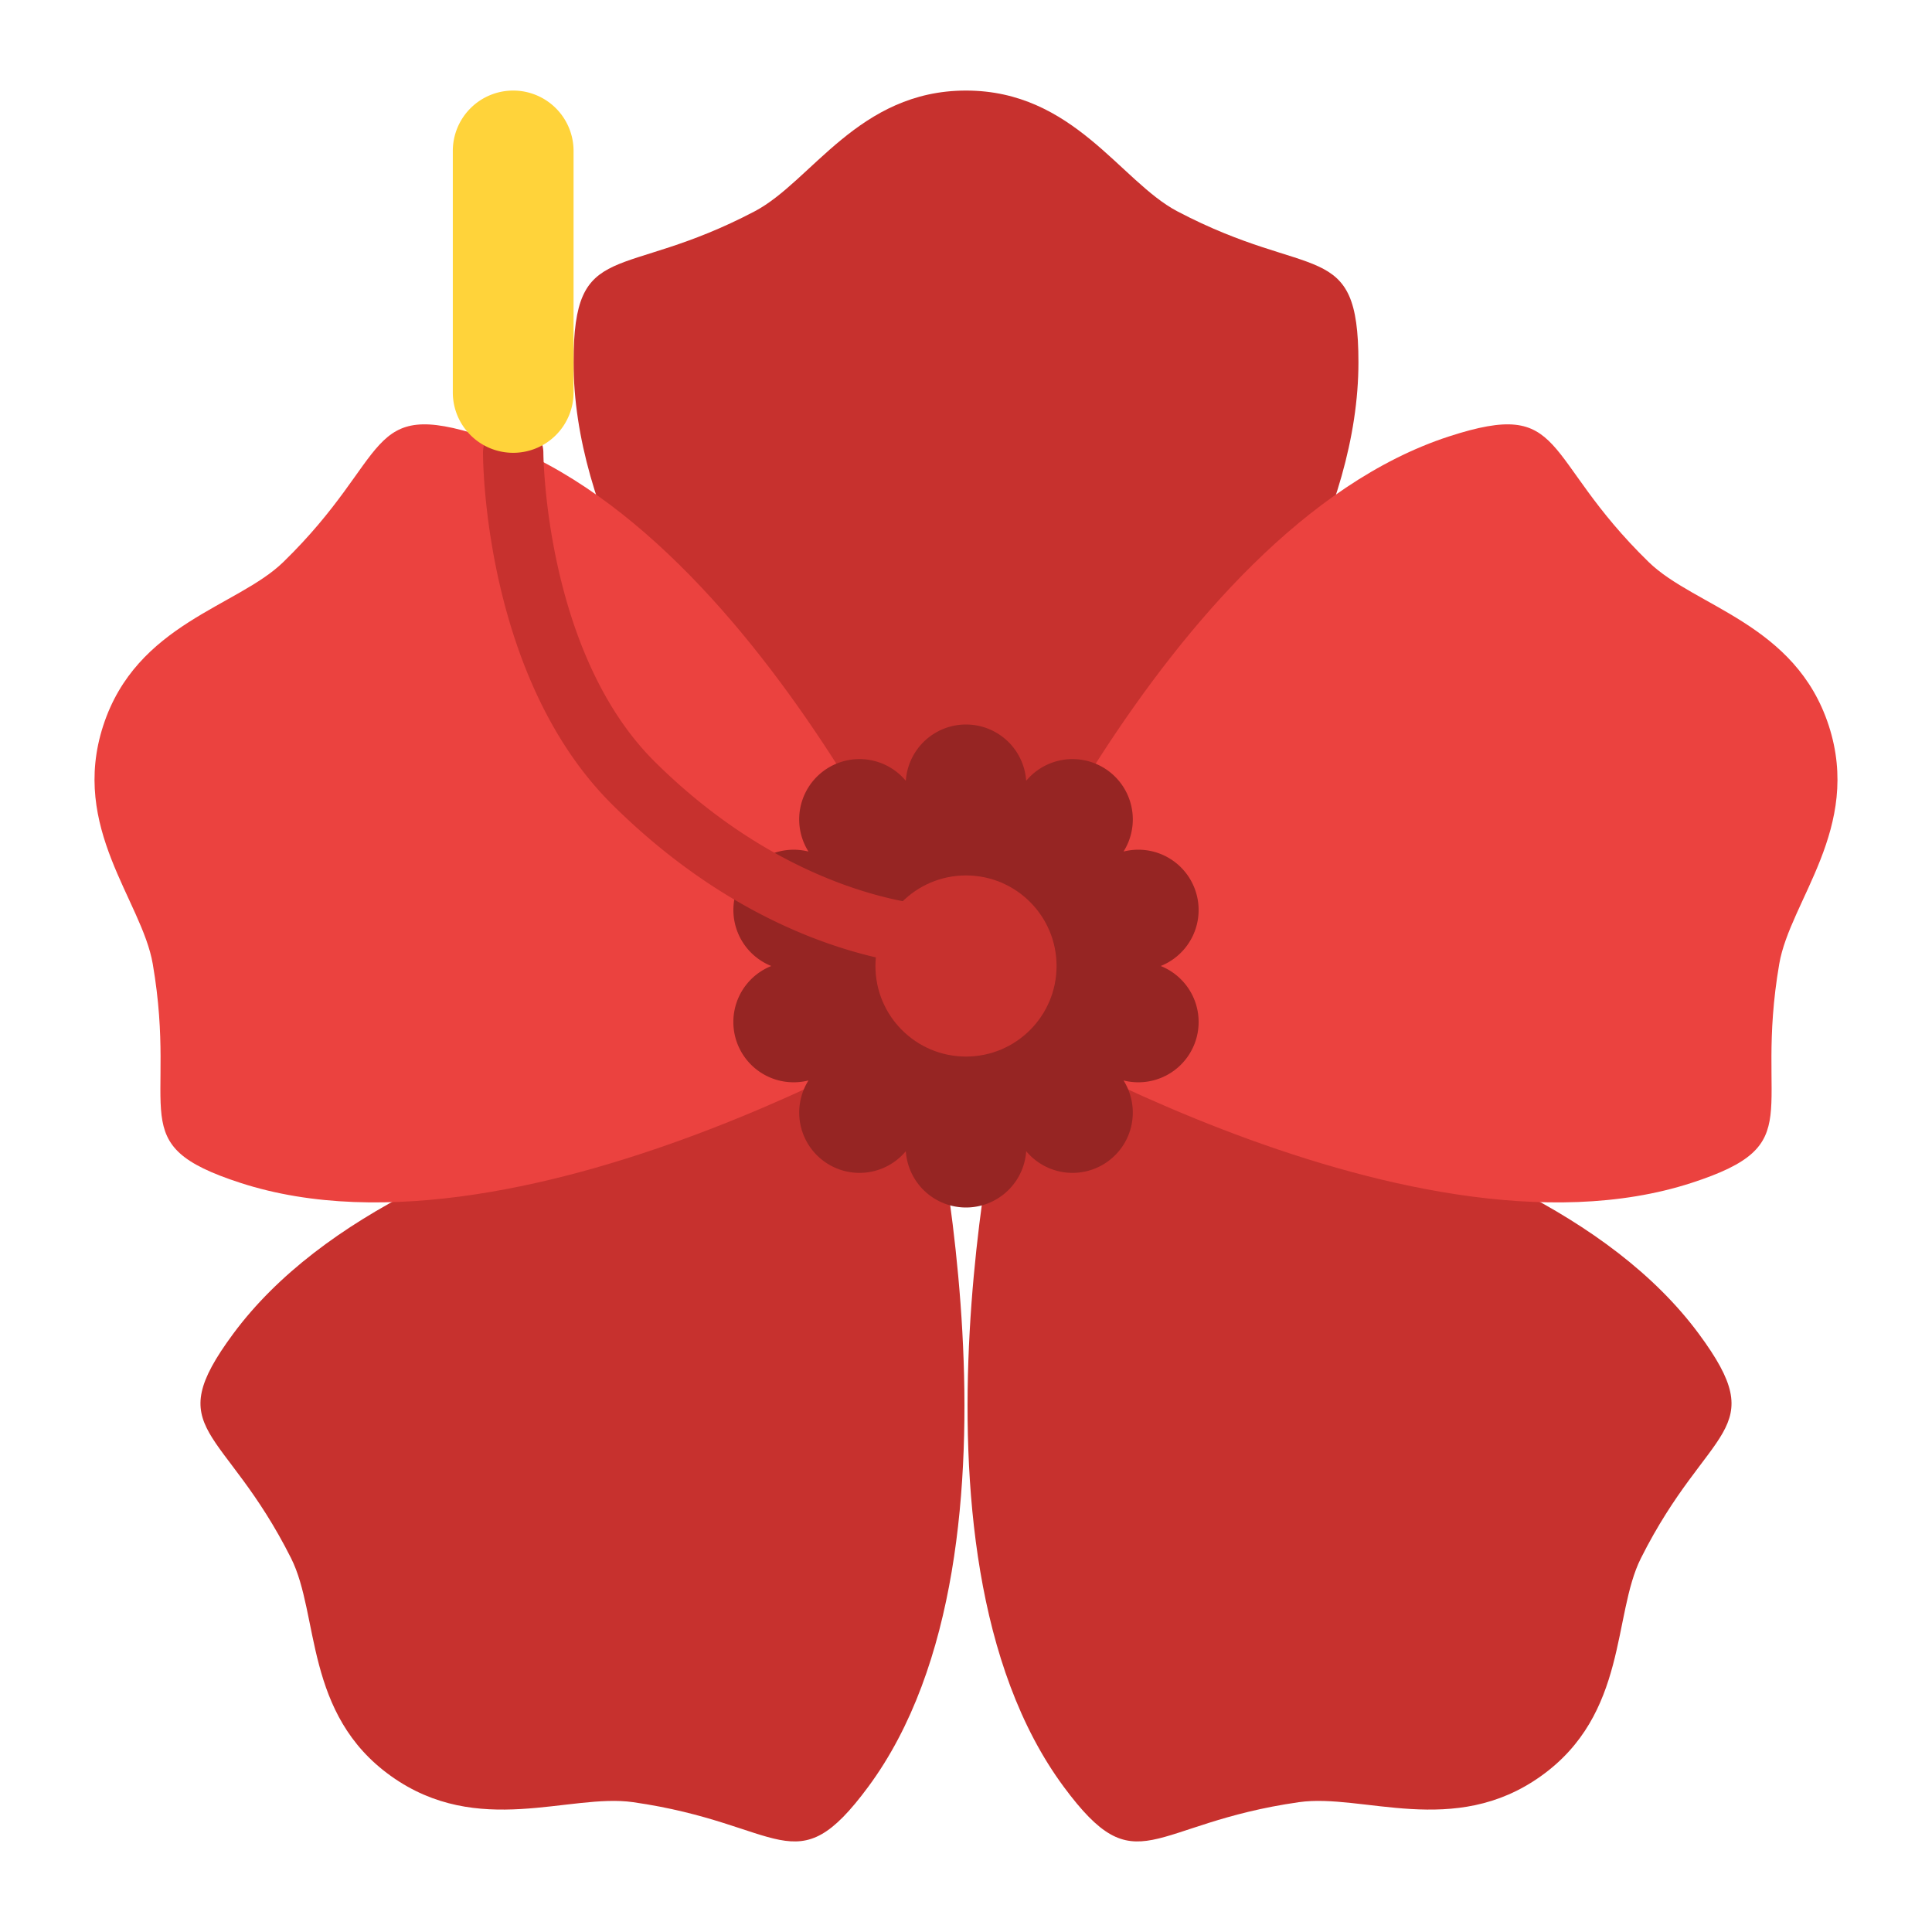 <svg width="512" viewBox="0 0 512 512" height="512" id="Flat" xmlns="http://www.w3.org/2000/svg"><g fill="#c7312e"><path d="m61.817 353.448c-19.51 26.372-2.534 23.944 15.321 59.491 7.539 15.008 3.439 41.3 26.5 57.753s47.25 4.5 64.114 6.9c39.94 5.693 42.834 22.3 62.344-4.072 47.019-63.563 14.604-193.52 14.604-193.52s-135.861 9.884-182.883 73.448z"></path><path d="m450.183 353.448c19.51 26.372 2.534 23.944-15.321 59.491-7.539 15.008-3.439 41.3-26.5 57.753s-47.25 4.5-64.114 6.9c-39.94 5.693-42.834 22.3-62.344-4.072-47.019-63.563-14.604-193.52-14.604-193.52s135.861 9.884 182.883 73.448z"></path><path d="m360 96c0-33.192-12.281-21.213-48-40-15.082-7.932-27.5-32-56-32s-40.919 24.068-56 32c-35.719 18.787-48 6.808-48 40 0 80 104 168 104 168s104-88 104-168z"></path></g><path fill="#eb423f" d="m127.969 115.647c-31.569-10.257-23.969 5.125-52.875 33.29-12.2 11.893-38.932 16.266-47.739 43.371s10.245 46.353 13.129 63.148c6.829 39.776-8.358 47.754 23.209 58.011 76.085 24.722 191.915-46.995 191.915-46.995s-51.555-126.103-127.639-150.825z"></path><path fill="#eb423f" d="m384.031 115.647c31.568-10.257 23.97 5.125 52.875 33.29 12.2 11.893 38.932 16.266 47.739 43.371s-10.245 46.353-13.129 63.148c-6.829 39.776 8.358 47.754-23.209 58.011-76.085 24.722-191.916-46.995-191.916-46.995s51.556-126.103 127.64-150.825z"></path><path fill="#962523" d="m307.6 256a15.981 15.981 0 0 0 -9.855-30.331 15.98 15.98 0 0 0 -25.8-18.745 15.981 15.981 0 0 0 -31.892 0 15.98 15.98 0 0 0 -25.8 18.745 15.981 15.981 0 0 0 -9.853 30.331 15.98 15.98 0 0 0 9.855 30.33 15.981 15.981 0 0 0 25.8 18.746 15.981 15.981 0 0 0 31.892 0 15.981 15.981 0 0 0 25.8-18.746 15.98 15.98 0 0 0 9.853-30.33z"></path><circle r="24" fill="#c7312e" cy="256" cx="256"></circle><path fill="#c7312e" d="m248 256h-.079c-1.75-.018-43.341-.9-85.549-42.655-33.981-33.619-34.372-90.922-34.372-93.345a8 8 0 0 1 16-.008c0 .528.442 53.107 29.626 81.978 37.325 36.93 74.119 38.024 74.487 38.03a8 8 0 0 1 -.113 16z"></path><path fill="#ffd33a" d="m136 24a16 16 0 0 1 16 16v64a16 16 0 0 1 -16 16 16 16 0 0 1 -16-16v-64a16 16 0 0 1 16-16z"></path></svg>